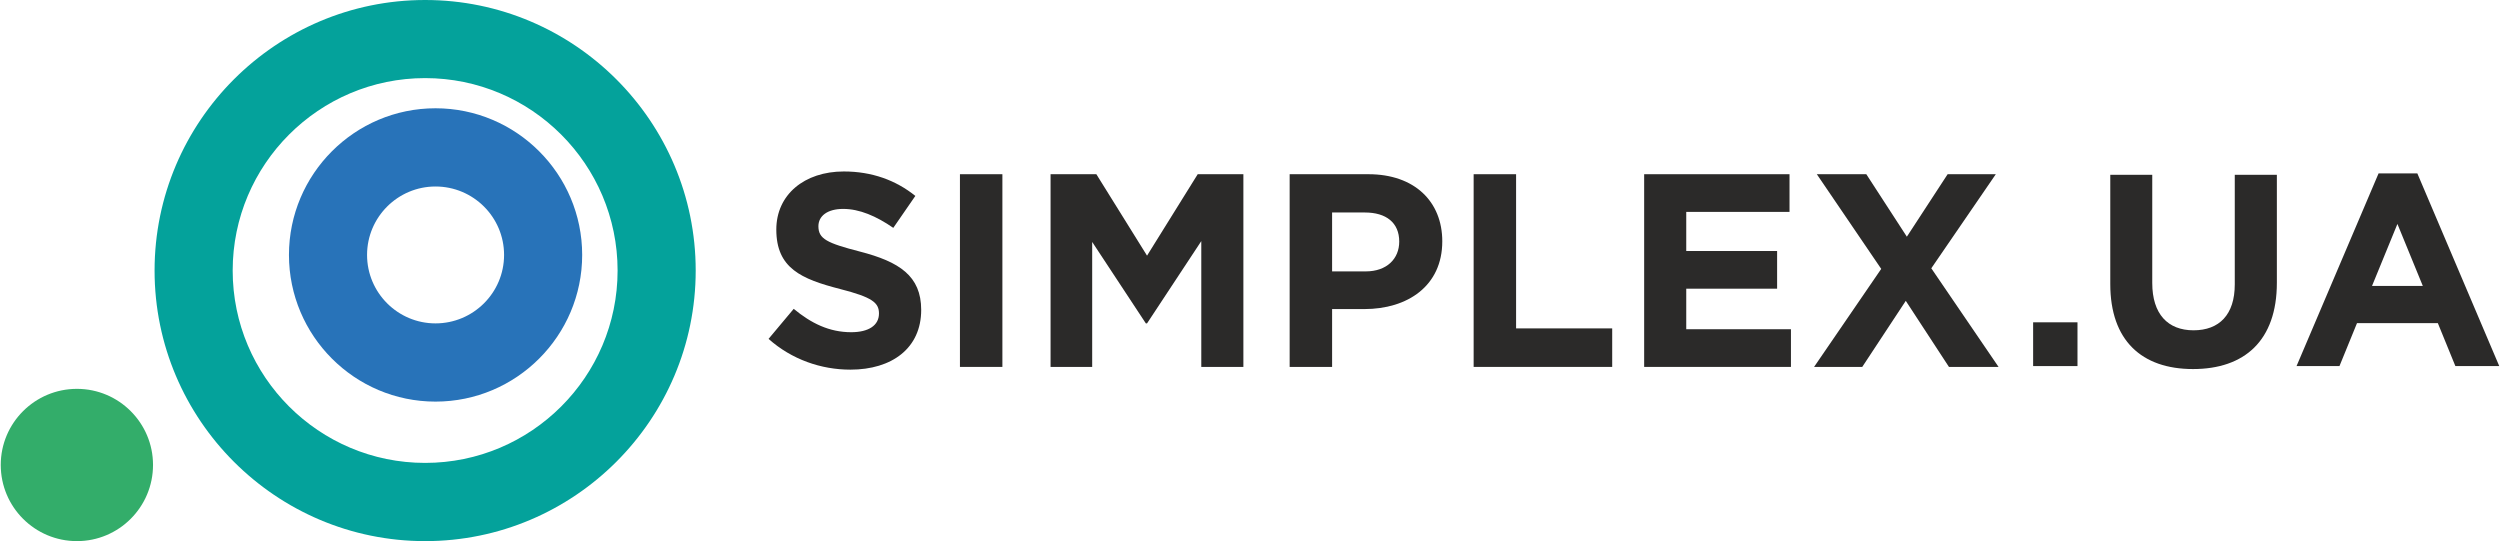 <?xml version="1.0" encoding="UTF-8"?>
<!DOCTYPE svg PUBLIC "-//W3C//DTD SVG 1.1//EN" "http://www.w3.org/Graphics/SVG/1.1/DTD/svg11.dtd">
<!-- Creator: CorelDRAW 2019 (64-Bit) -->
<svg xmlns="http://www.w3.org/2000/svg" xml:space="preserve" width="231px" height="50px" version="1.1" style="shape-rendering:geometricPrecision; text-rendering:geometricPrecision; image-rendering:optimizeQuality; fill-rule:evenodd; clip-rule:evenodd"
viewBox="0 0 209.53 45.38"
 xmlns:xlink="http://www.w3.org/1999/xlink">
 <defs>
  <style type="text/css">
   <![CDATA[
    .fil3 {fill:#2B2A29;fill-rule:nonzero}
    .fil1 {fill:#33AD6A;fill-rule:nonzero}
    .fil0 {fill:#04A29B;fill-rule:nonzero}
    .fil2 {fill:#2873B9;fill-rule:nonzero}
   ]]>
  </style>
 </defs>
 <g id="Слой_x0020_1">
  <g id="_1726383218928">
   <g>
    <path class="fil0" d="M35.59 6.55c-8.9,0 -16.14,7.24 -16.14,16.14 0,8.9 7.24,16.13 16.14,16.13 8.9,0 16.14,-7.23 16.14,-16.13 0,-8.9 -7.24,-16.14 -16.14,-16.14l0 0zm0 38.83c-12.51,0 -22.69,-10.18 -22.69,-22.69 0,-12.51 10.18,-22.69 22.69,-22.69 12.51,0 22.69,10.18 22.69,22.69 0,12.51 -10.18,22.69 -22.69,22.69l0 0z"/>
    <path class="fil1" d="M12.77 38.99c0,3.53 -2.86,6.39 -6.38,6.39 -3.53,0 -6.39,-2.86 -6.39,-6.39 0,-3.52 2.86,-6.38 6.39,-6.38 3.52,0 6.38,2.86 6.38,6.38z"/>
    <path class="fil2" d="M36.46 15.64c-3.16,0 -5.74,2.57 -5.74,5.74 0,3.17 2.58,5.74 5.74,5.74 3.17,0 5.75,-2.57 5.75,-5.74 0,-3.17 -2.58,-5.74 -5.75,-5.74l0 0zm0 18.04c-6.78,0 -12.29,-5.52 -12.29,-12.3 0,-6.78 5.51,-12.3 12.29,-12.3 6.78,0 12.3,5.52 12.3,12.3 0,6.78 -5.52,12.3 -12.3,12.3l0 0z"/>
   </g>
   <g>
    <path class="fil3" d="M64.39 28.42l2.11 -2.52c1.45,1.2 2.97,1.96 4.82,1.96 1.46,0 2.33,-0.57 2.33,-1.57 0,-0.9 -0.55,-1.36 -3.25,-2.05 -3.26,-0.84 -5.36,-1.74 -5.36,-4.99 0,-2.93 2.36,-4.87 5.66,-4.87 2.35,0 4.36,0.73 6,2.05l-1.85 2.68c-1.43,-0.99 -2.84,-1.59 -4.2,-1.59 -1.36,0 -2.08,0.62 -2.08,1.45 0,1.06 0.7,1.41 3.49,2.13 3.28,0.85 5.13,2.03 5.13,4.89 0,3.21 -2.45,5.01 -5.94,5.01 -2.45,0 -4.92,-0.85 -6.86,-2.58z"/>
    <polygon class="fil3" points="80.44,30.77 84,30.77 84,14.61 80.44,14.61 "/>
    <polygon class="fil3" points="88.04,14.61 91.88,14.61 96.13,21.44 100.38,14.61 104.21,14.61 104.21,30.77 100.68,30.77 100.68,20.22 96.13,27.12 96.03,27.12 91.53,20.29 91.53,30.77 88.04,30.77 "/>
    <path class="fil3" d="M114.47 22.76c1.77,0 2.81,-1.06 2.81,-2.5 0,-1.59 -1.1,-2.44 -2.88,-2.44l-2.75 0 0 4.94 2.82 0zm-6.38 -8.15l6.61 0c3.85,0 6.19,2.28 6.19,5.63 0,3.74 -2.91,5.68 -6.54,5.68l-2.7 0 0 4.85 -3.56 0 0 -16.16z"/>
    <polygon class="fil3" points="123.52,14.61 127.08,14.61 127.08,27.54 135.14,27.54 135.14,30.77 123.52,30.77 "/>
    <polygon class="fil3" points="137.82,14.61 150.01,14.61 150.01,17.77 141.35,17.77 141.35,21.05 148.97,21.05 148.97,24.21 141.35,24.21 141.35,27.61 150.13,27.61 150.13,30.77 137.82,30.77 "/>
    <polygon class="fil3" points="157.7,22.55 152.3,14.61 156.45,14.61 159.85,19.85 163.27,14.61 167.31,14.61 161.9,22.5 167.54,30.77 163.38,30.77 159.76,25.23 156.11,30.77 152.07,30.77 "/>
    <polygon class="fil3" points="170.44,30.7 174.16,30.7 174.16,27.03 170.44,27.03 "/>
    <path class="fil3" d="M176.91 23.82l0 -9.16 3.52 0 0 9.07c0,2.61 1.31,3.97 3.46,3.97 2.16,0 3.46,-1.31 3.46,-3.85l0 -9.19 3.53 0 0 9.05c0,4.86 -2.72,7.24 -7.03,7.24 -4.31,0 -6.94,-2.4 -6.94,-7.13z"/>
    <path class="fil3" d="M203.12 23.98l-2.13 -5.2 -2.13 5.2 4.26 0zm-3.71 -9.44l3.25 0 6.87 16.16 -3.68 0 -1.47 -3.6 -6.78 0 -1.47 3.6 -3.6 0 6.88 -16.16z"/>
   </g>
  </g>
 </g>
</svg>
